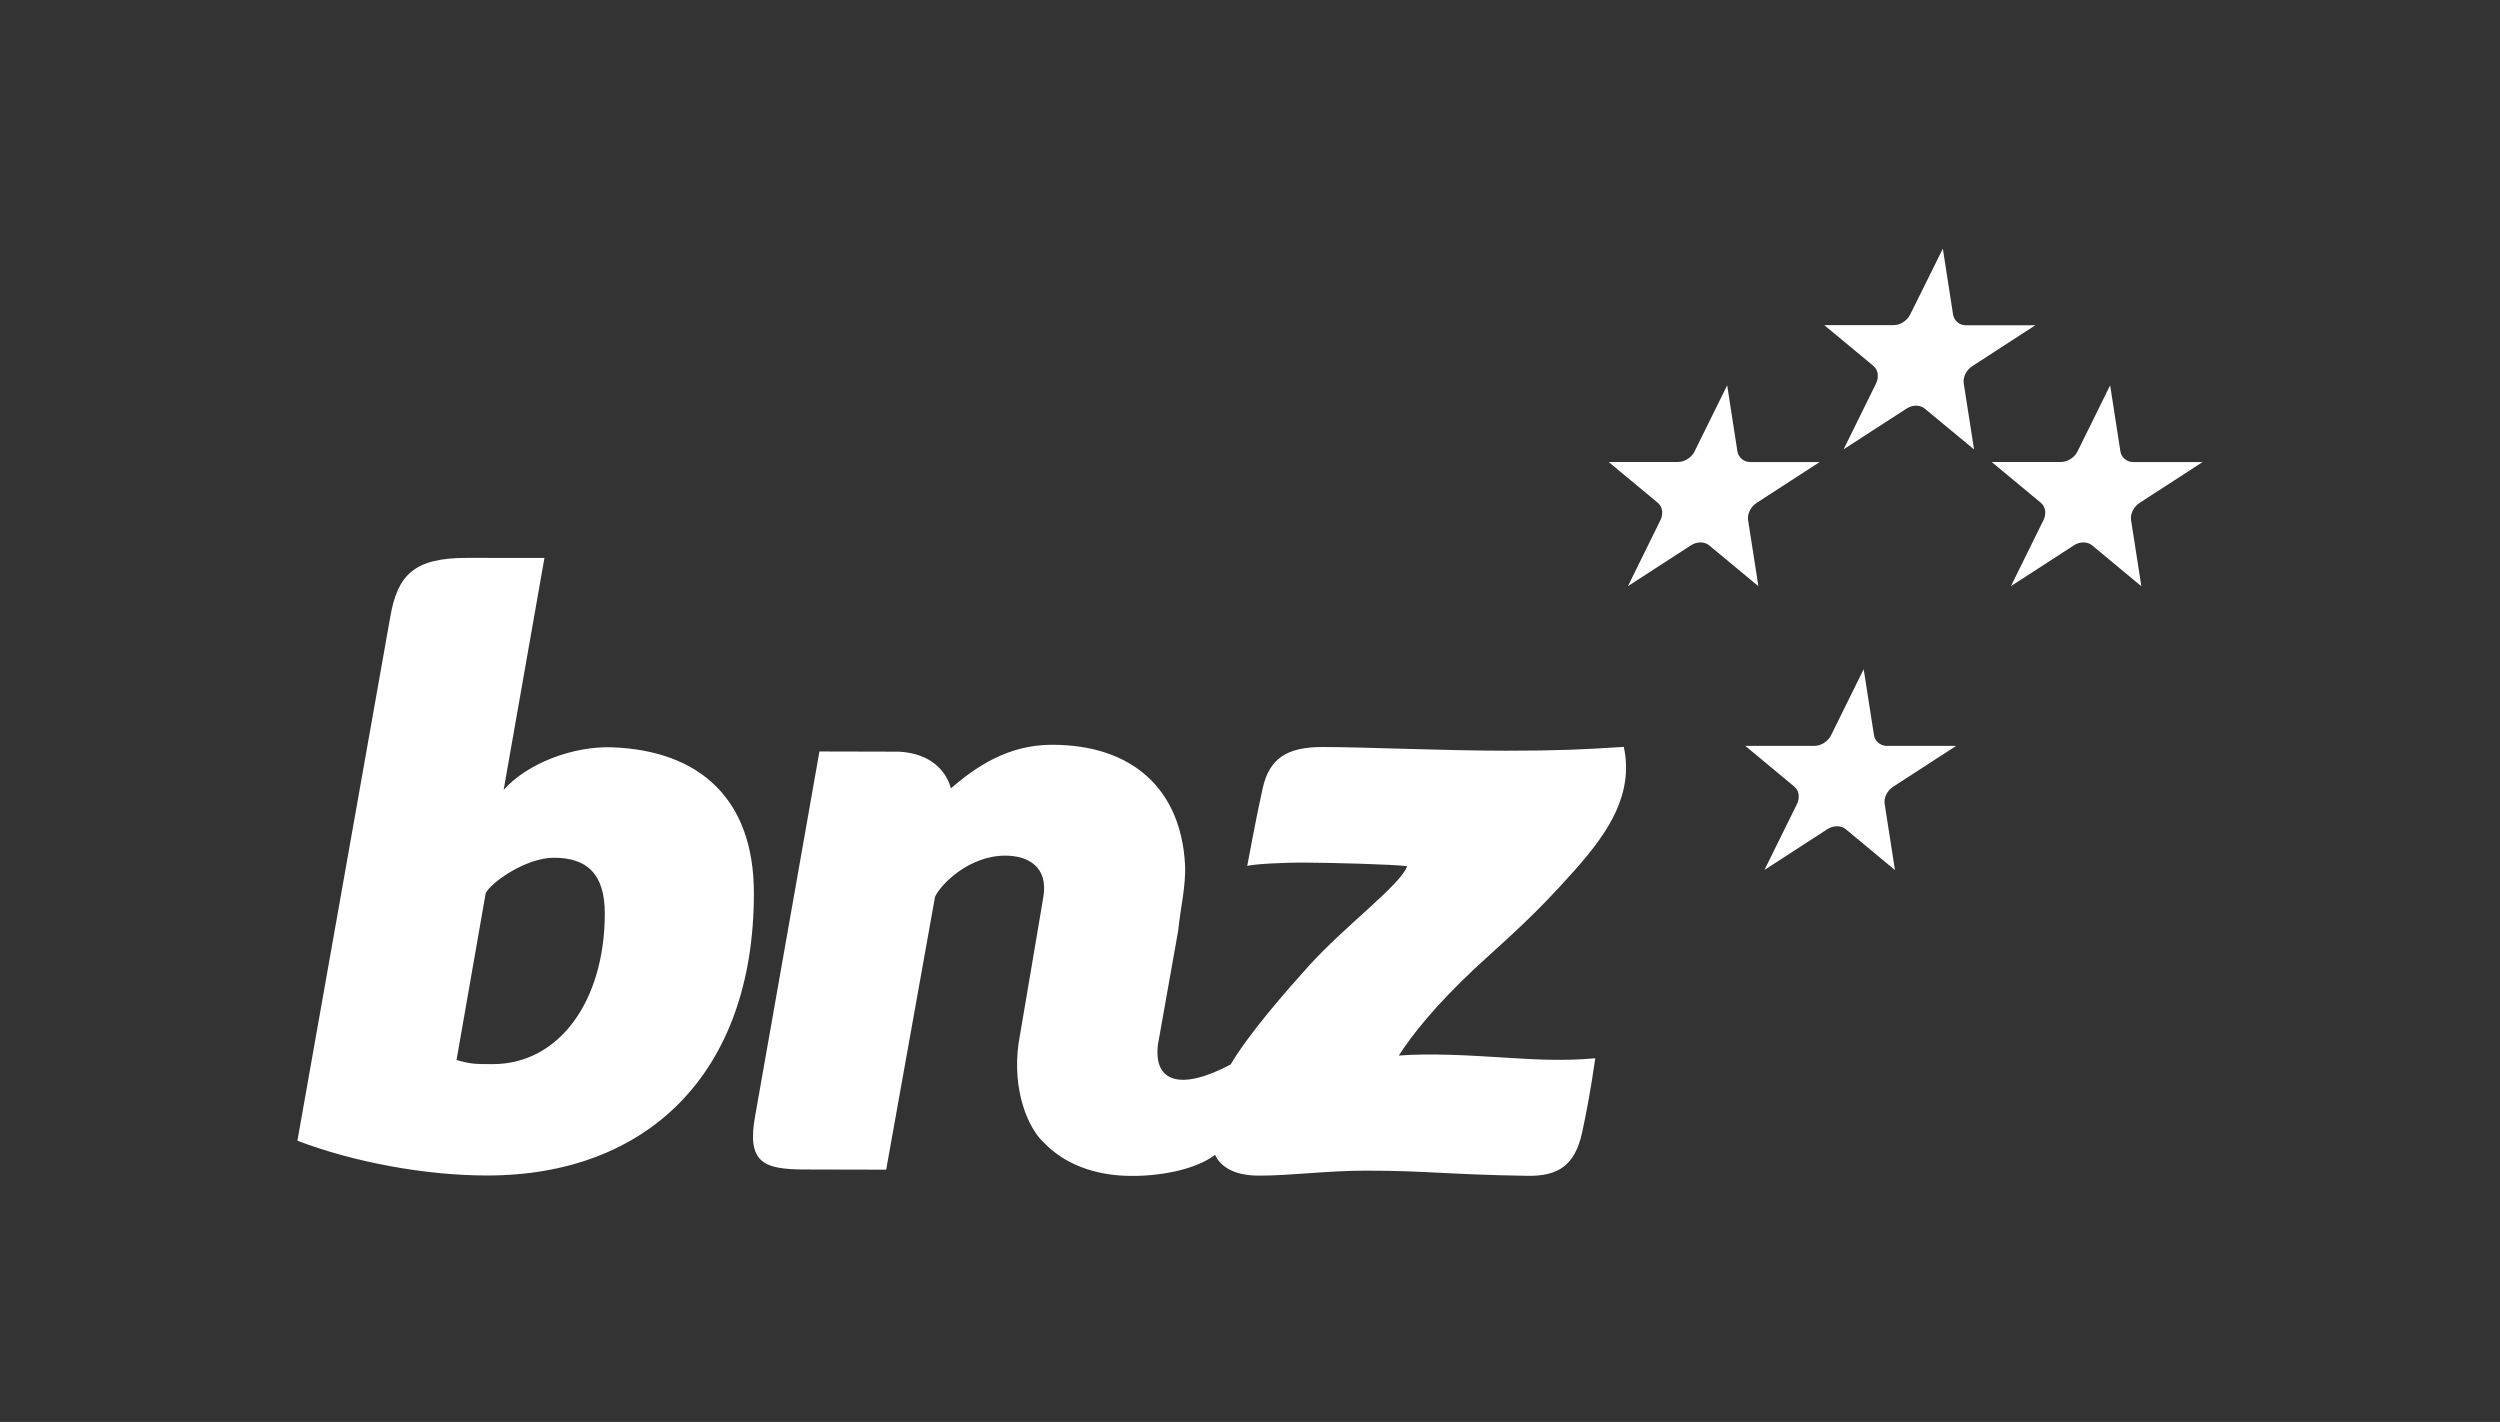 <svg width="269" height="153" viewBox="0 0 269 153" fill="none" xmlns="http://www.w3.org/2000/svg">
<rect x="0" y="0" width="269" height="153" fill="#333333" stroke="none"/>
<path d="M54.193 84.994C56.697 82.152 61.671 80.247 65.916 80.412C75.265 80.77 81.119 85.95 81.119 96.104C81.119 115.545 69.589 126.483 52.425 126.483C45.711 126.483 37.992 125.032 32 122.741L41.982 66.433C42.766 61.837 44.576 60.028 50.21 60.028C53.677 60.028 56.814 60.035 58.582 60.035L54.193 84.994ZM49.123 114.052C50.664 114.493 51.035 114.5 53.03 114.5C60.137 114.5 65.076 107.73 65.076 98.271C65.076 93.93 63.054 92.293 59.593 92.293C56.56 92.293 52.783 94.99 52.26 96.111L49.123 114.052ZM130.74 124.255C131.243 125.355 132.557 126.525 135.535 126.497C138.941 126.497 142.779 125.961 146.962 125.961C153.511 125.961 155.816 126.387 164.34 126.518C167.697 126.573 169.478 125.376 170.242 121.826C170.696 119.749 171.157 117.313 171.652 113.867C168.199 114.197 164.842 113.984 162.021 113.805C158.045 113.55 153.835 113.316 150.505 113.578C152.018 111.239 154.502 108.143 158.664 104.229C160.632 102.378 164.174 99.406 167.931 95.299C171.687 91.199 176.048 86.438 174.721 80.364C170.552 80.639 167.6 80.777 162.083 80.777C155.293 80.777 146.811 80.378 142.284 80.378C138.425 80.378 136.595 81.65 135.879 84.76C135.267 87.415 134.201 93.173 134.201 93.173C134.868 92.981 137.895 92.802 140.468 92.816C143.041 92.822 149.941 93.001 151.406 93.201C150.78 95.141 144.657 99.681 140.833 103.926C138.438 106.581 134.442 111.129 132.412 114.541C127.115 117.354 124.109 116.508 124.59 112.415L126.771 100.156C126.998 97.803 127.631 95.265 127.507 92.994C127.067 85.028 121.969 80.137 113.191 80.137C108.403 80.137 104.922 82.579 102.308 84.829C102.308 84.829 101.64 81.127 96.694 80.88C96.728 80.88 88.171 80.859 88.171 80.859L81.27 119.989C80.314 125.108 82.117 125.837 86.664 125.837C86.698 125.837 95.353 125.857 95.353 125.857L100.609 96.496C101.255 95.086 104.323 92.066 108.162 92.066C110.639 92.066 112.792 93.276 112.269 96.482C112.111 97.48 109.593 112.291 109.593 112.291C108.898 117.375 110.639 121.434 112.352 122.975C114.615 125.328 117.814 126.38 121.02 126.511C124.748 126.662 128.752 125.809 130.74 124.255Z" fill="white"/>
<path d="M209.049 26.753C210.15 33.845 210.15 33.838 210.15 33.845C210.26 34.526 210.838 35.001 211.532 35.001H218.997C212.227 39.39 212.234 39.383 212.227 39.39C211.574 39.81 211.195 40.587 211.298 41.248C211.305 41.261 212.406 48.354 212.406 48.354L212.392 48.347C207.102 43.965 207.116 43.965 207.102 43.965C206.6 43.545 205.781 43.552 205.155 43.958C205.141 43.965 198.372 48.347 198.372 48.347C201.867 41.254 201.867 41.261 201.867 41.254C202.204 40.573 202.08 39.796 201.592 39.383C201.585 39.376 196.294 34.987 196.294 34.987H196.301H203.752C204.467 34.987 205.21 34.506 205.533 33.845C205.547 33.845 209.049 26.753 209.049 26.753ZM185.845 41.461C185.845 41.461 182.343 48.553 182.336 48.567C182.013 49.228 181.27 49.709 180.554 49.709H173.104H173.09C173.09 49.709 178.38 54.091 178.387 54.105C178.883 54.518 179.006 55.288 178.662 55.969C178.662 55.983 178.662 55.969 175.168 63.069C175.168 63.069 181.937 58.68 181.951 58.673C182.577 58.26 183.402 58.26 183.905 58.68C183.911 58.687 183.905 58.68 189.195 63.069H189.202C189.202 63.069 188.094 55.976 188.094 55.963C187.991 55.302 188.369 54.525 189.023 54.105C189.03 54.098 189.023 54.105 195.792 49.716H188.328C187.633 49.716 187.055 49.241 186.945 48.56C186.945 48.547 186.945 48.553 185.845 41.461ZM227.052 41.461C227.052 41.461 223.551 48.553 223.544 48.567C223.22 49.228 222.477 49.709 221.762 49.709H214.312H214.305C214.305 49.709 219.588 54.091 219.602 54.105C220.097 54.518 220.221 55.288 219.877 55.969C219.877 55.983 219.877 55.969 216.375 63.069C216.375 63.069 223.145 58.68 223.159 58.673C223.785 58.26 224.61 58.26 225.112 58.68C225.119 58.687 225.112 58.68 230.396 63.069H230.409C230.409 63.069 229.309 55.976 229.302 55.963C229.199 55.302 229.577 54.525 230.231 54.105C230.237 54.098 230.231 54.105 237 49.716H229.536C228.841 49.716 228.263 49.241 228.153 48.56C228.16 48.547 228.16 48.553 227.052 41.461ZM200.532 72.005C200.532 72.005 197.03 79.098 197.024 79.112C196.7 79.772 195.957 80.254 195.242 80.254H187.791L187.778 80.247C187.778 80.247 193.068 84.636 193.075 84.643C193.57 85.056 193.694 85.826 193.357 86.507C193.35 86.521 193.357 86.507 189.855 93.607C189.855 93.607 196.625 89.218 196.638 89.211C197.271 88.805 198.09 88.798 198.599 89.218C198.606 89.225 198.599 89.218 203.882 93.607H203.896C203.896 93.607 202.795 86.514 202.789 86.5C202.685 85.84 203.064 85.062 203.717 84.643C203.724 84.636 203.717 84.643 210.487 80.254H203.022C202.328 80.254 201.75 79.779 201.64 79.098C201.633 79.091 201.633 79.098 200.532 72.005Z" fill="white"/>
</svg>
